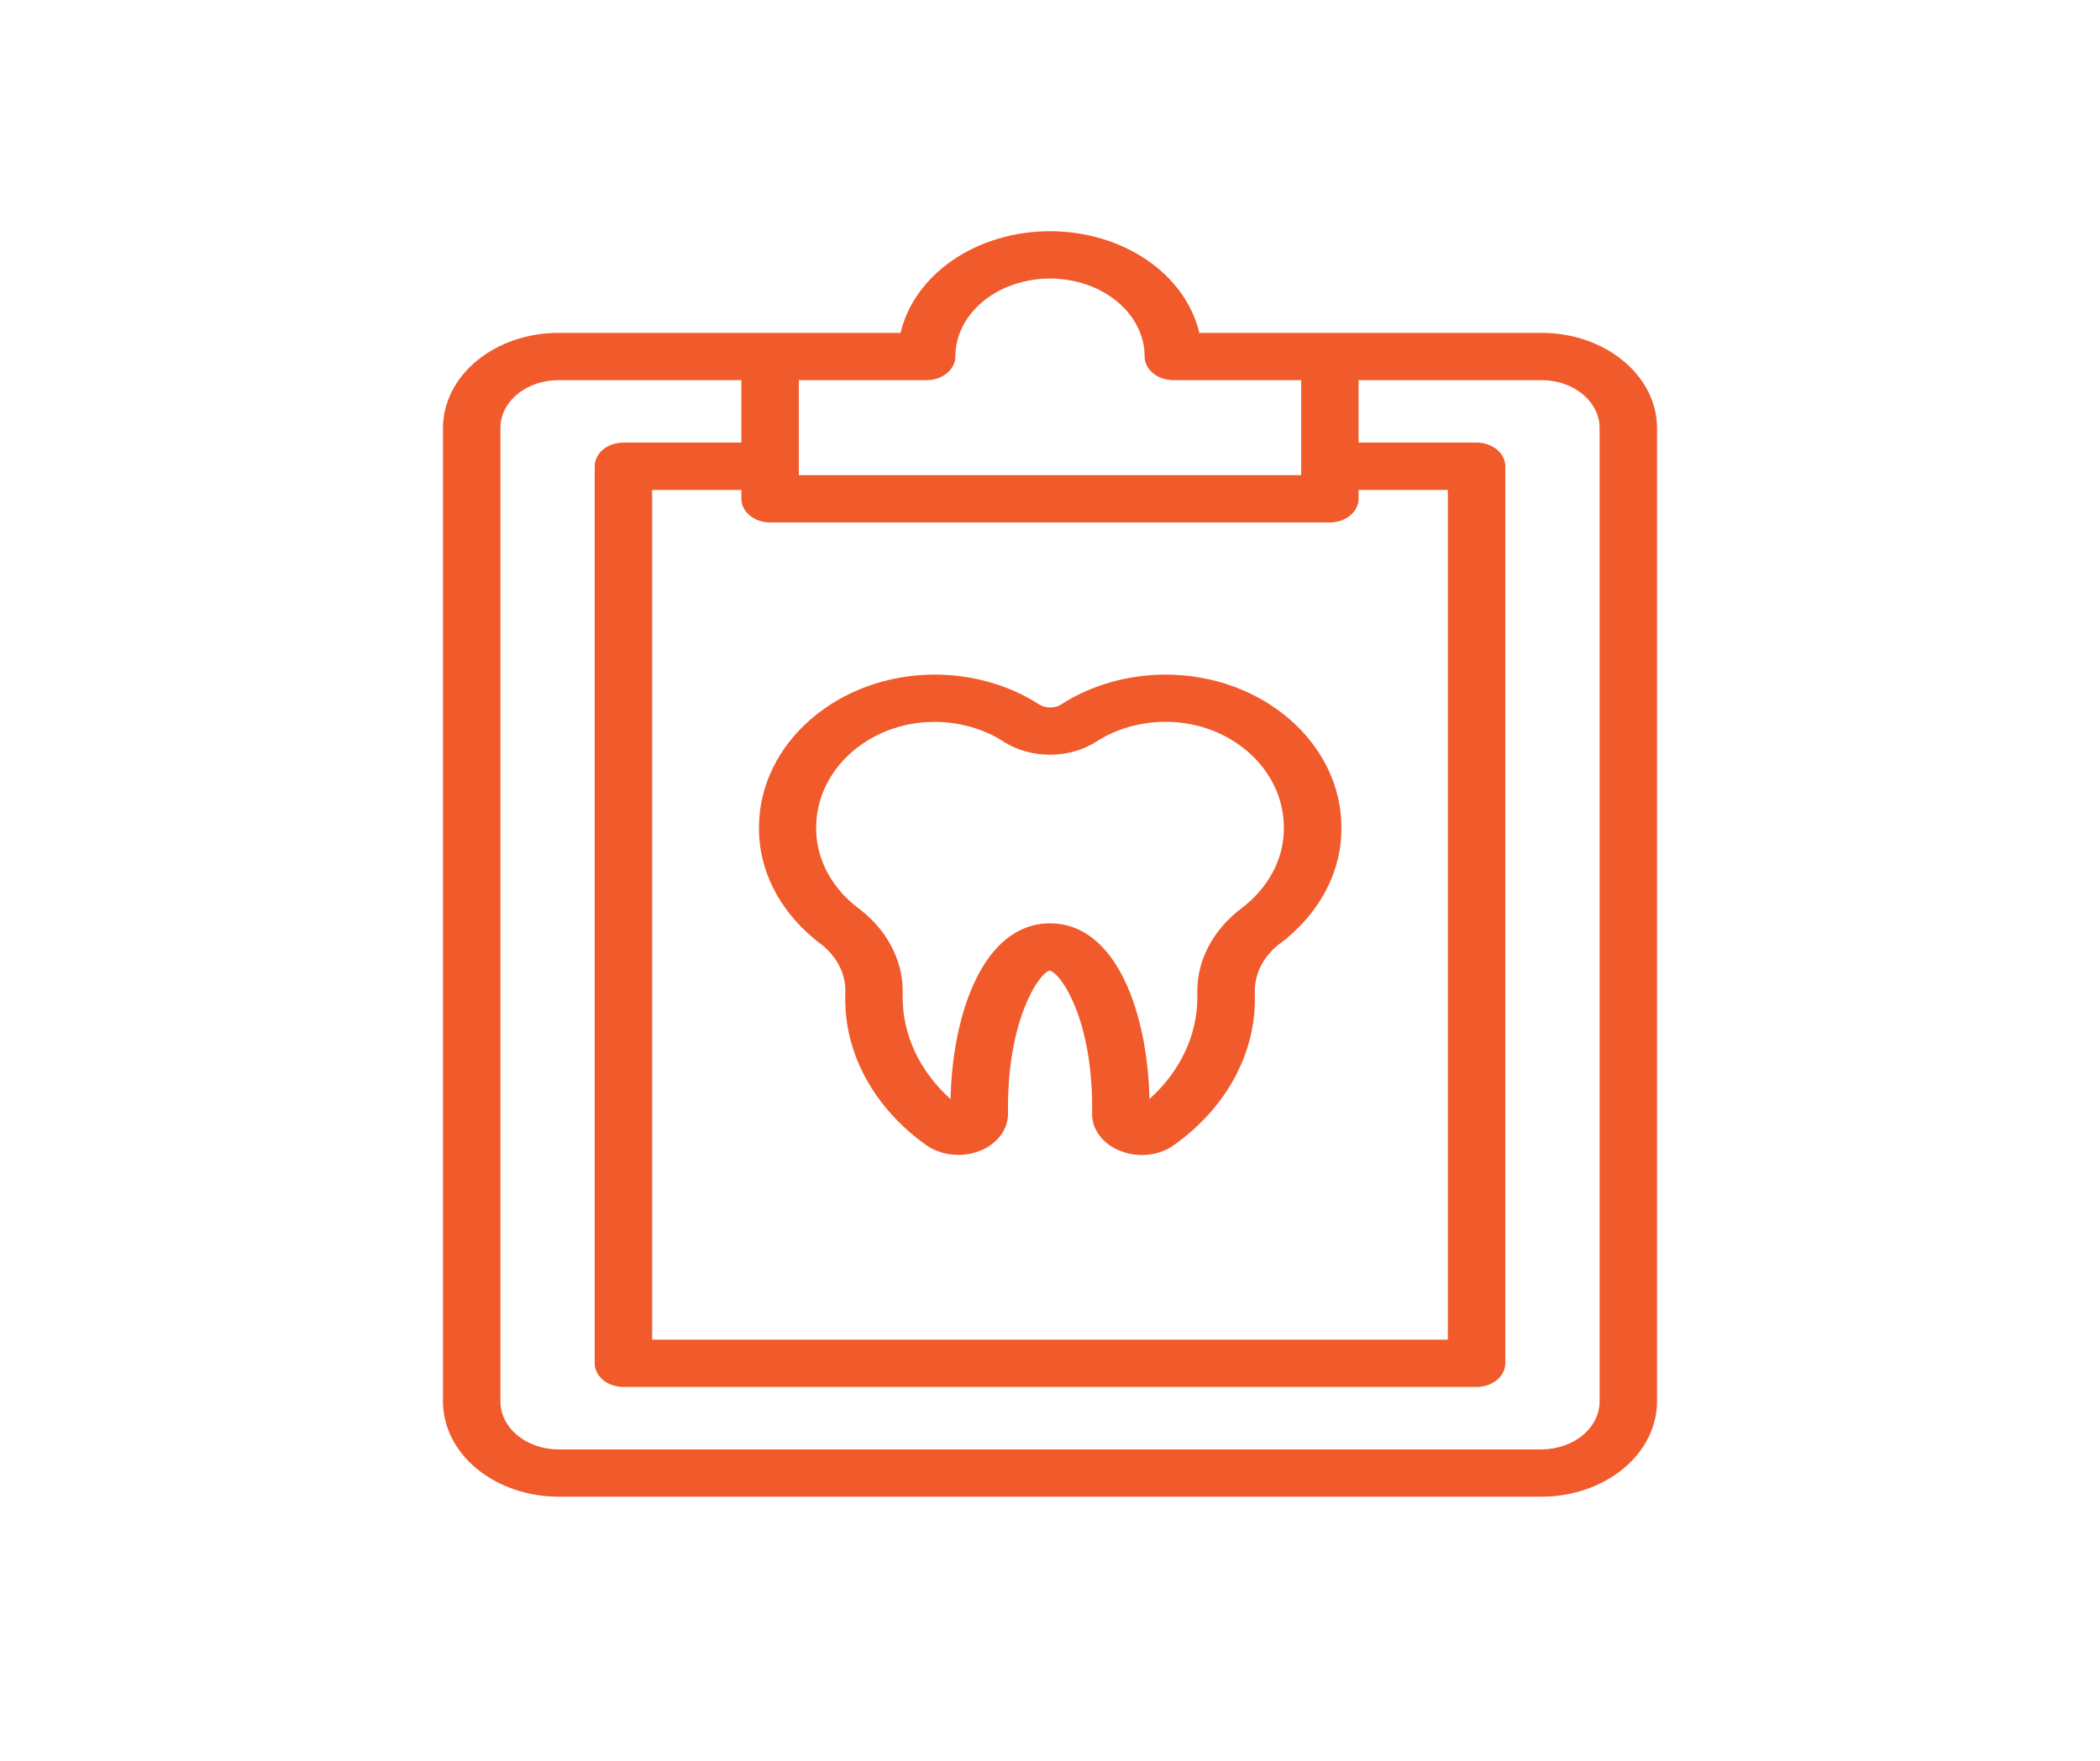 <svg xmlns="http://www.w3.org/2000/svg" fill="none" viewBox="0 0 31 26" height="26" width="31">
<g id="MEDICAL REPORT 1">
<g id="Group">
<path fill="#F15A2B" d="M12.085 13.915C12.208 14.003 12.307 14.112 12.375 14.234C12.443 14.356 12.479 14.489 12.479 14.624C12.478 14.652 12.478 14.681 12.478 14.71C12.47 15.127 12.573 15.541 12.781 15.921C12.989 16.302 13.295 16.641 13.679 16.913C13.787 16.987 13.919 17.034 14.058 17.049C14.198 17.063 14.339 17.043 14.466 16.993C14.592 16.943 14.699 16.863 14.772 16.765C14.845 16.666 14.883 16.552 14.88 16.436C14.88 16.406 14.88 16.376 14.88 16.346C14.88 15.054 15.334 14.372 15.494 14.331C15.667 14.372 16.122 15.053 16.122 16.346C16.122 16.376 16.122 16.406 16.122 16.441C16.119 16.557 16.157 16.671 16.232 16.769C16.306 16.868 16.413 16.946 16.541 16.995C16.64 17.034 16.748 17.055 16.858 17.055C17.028 17.055 17.192 17.005 17.322 16.914C17.706 16.642 18.013 16.303 18.221 15.922C18.428 15.541 18.532 15.127 18.524 14.71C18.524 14.682 18.524 14.652 18.524 14.63C18.524 14.494 18.559 14.36 18.627 14.236C18.696 14.112 18.796 14.002 18.92 13.913C18.945 13.895 18.969 13.875 18.993 13.856C19.252 13.64 19.457 13.385 19.596 13.104C19.735 12.823 19.805 12.523 19.802 12.22C19.802 10.975 18.637 9.961 17.206 9.961C16.649 9.962 16.109 10.116 15.67 10.399C15.622 10.43 15.563 10.447 15.502 10.447C15.441 10.446 15.382 10.429 15.334 10.398C14.896 10.116 14.356 9.962 13.8 9.961C12.369 9.961 11.204 10.975 11.204 12.22C11.198 12.828 11.486 13.414 12.004 13.849C12.03 13.872 12.059 13.896 12.085 13.915ZM13.797 10.659C14.165 10.66 14.522 10.762 14.812 10.949C15.008 11.076 15.25 11.144 15.499 11.144C15.748 11.144 15.99 11.076 16.187 10.949C16.477 10.761 16.835 10.659 17.204 10.658C18.168 10.658 18.952 11.358 18.952 12.218C18.955 12.429 18.907 12.639 18.811 12.835C18.714 13.031 18.572 13.21 18.392 13.36L18.34 13.402C18.128 13.559 17.959 13.752 17.844 13.968C17.729 14.183 17.672 14.416 17.675 14.652C17.675 14.67 17.675 14.69 17.675 14.709C17.681 15.271 17.429 15.814 16.968 16.228C16.941 14.957 16.479 13.634 15.5 13.634C14.521 13.634 14.059 14.957 14.032 16.23C13.572 15.815 13.319 15.272 13.325 14.71C13.325 14.691 13.325 14.671 13.325 14.647C13.328 14.412 13.269 14.179 13.154 13.964C13.039 13.748 12.869 13.556 12.656 13.399C12.637 13.385 12.619 13.37 12.602 13.356C12.242 13.053 12.043 12.644 12.048 12.219C12.049 11.359 12.833 10.659 13.797 10.659Z" id="Vector"></path>
<path fill="#F15A2B" d="M22.756 4.915H17.704C17.605 4.493 17.331 4.112 16.929 3.838C16.526 3.564 16.021 3.414 15.499 3.414C14.977 3.414 14.472 3.564 14.069 3.838C13.667 4.112 13.393 4.493 13.294 4.915H8.244C7.792 4.915 7.359 5.063 7.04 5.326C6.72 5.589 6.54 5.946 6.539 6.318V20.695C6.54 21.068 6.719 21.425 7.039 21.688C7.359 21.951 7.792 22.1 8.244 22.1H22.756C23.208 22.1 23.641 21.951 23.961 21.688C24.281 21.425 24.46 21.068 24.461 20.695V6.318C24.46 5.946 24.28 5.589 23.96 5.326C23.641 5.063 23.208 4.915 22.756 4.915ZM11.368 7.715H19.632C19.744 7.714 19.852 7.678 19.931 7.612C20.011 7.547 20.055 7.458 20.055 7.365V7.234H21.373V19.781H9.627V7.234H10.944V7.365C10.944 7.458 10.989 7.547 11.069 7.612C11.148 7.678 11.256 7.714 11.368 7.715ZM13.679 5.613C13.791 5.613 13.899 5.577 13.978 5.511C14.058 5.446 14.103 5.357 14.103 5.264C14.103 4.959 14.25 4.666 14.512 4.45C14.774 4.234 15.129 4.113 15.5 4.113C15.871 4.113 16.226 4.234 16.488 4.45C16.75 4.666 16.897 4.959 16.897 5.264C16.897 5.357 16.942 5.446 17.022 5.511C17.101 5.577 17.209 5.613 17.321 5.613H19.208V7.016H11.792V5.613H13.679ZM23.613 20.695C23.613 20.882 23.523 21.062 23.362 21.194C23.201 21.327 22.983 21.401 22.756 21.402H8.244C8.017 21.401 7.799 21.327 7.638 21.194C7.477 21.062 7.387 20.882 7.387 20.695V6.318C7.387 6.131 7.478 5.951 7.639 5.819C7.799 5.687 8.017 5.613 8.244 5.613H10.944V6.535H9.203C9.091 6.535 8.983 6.572 8.903 6.637C8.824 6.703 8.779 6.792 8.779 6.884V20.13C8.779 20.223 8.824 20.312 8.903 20.377C8.983 20.443 9.091 20.48 9.203 20.48H21.797C21.909 20.48 22.017 20.443 22.097 20.377C22.176 20.312 22.221 20.223 22.221 20.13V6.884C22.221 6.792 22.176 6.703 22.097 6.637C22.017 6.572 21.909 6.535 21.797 6.535H20.055V5.613H22.756C22.983 5.613 23.201 5.687 23.361 5.819C23.522 5.951 23.613 6.131 23.613 6.318V20.695Z" id="Vector_2"></path>
</g>
</g>
</svg>

